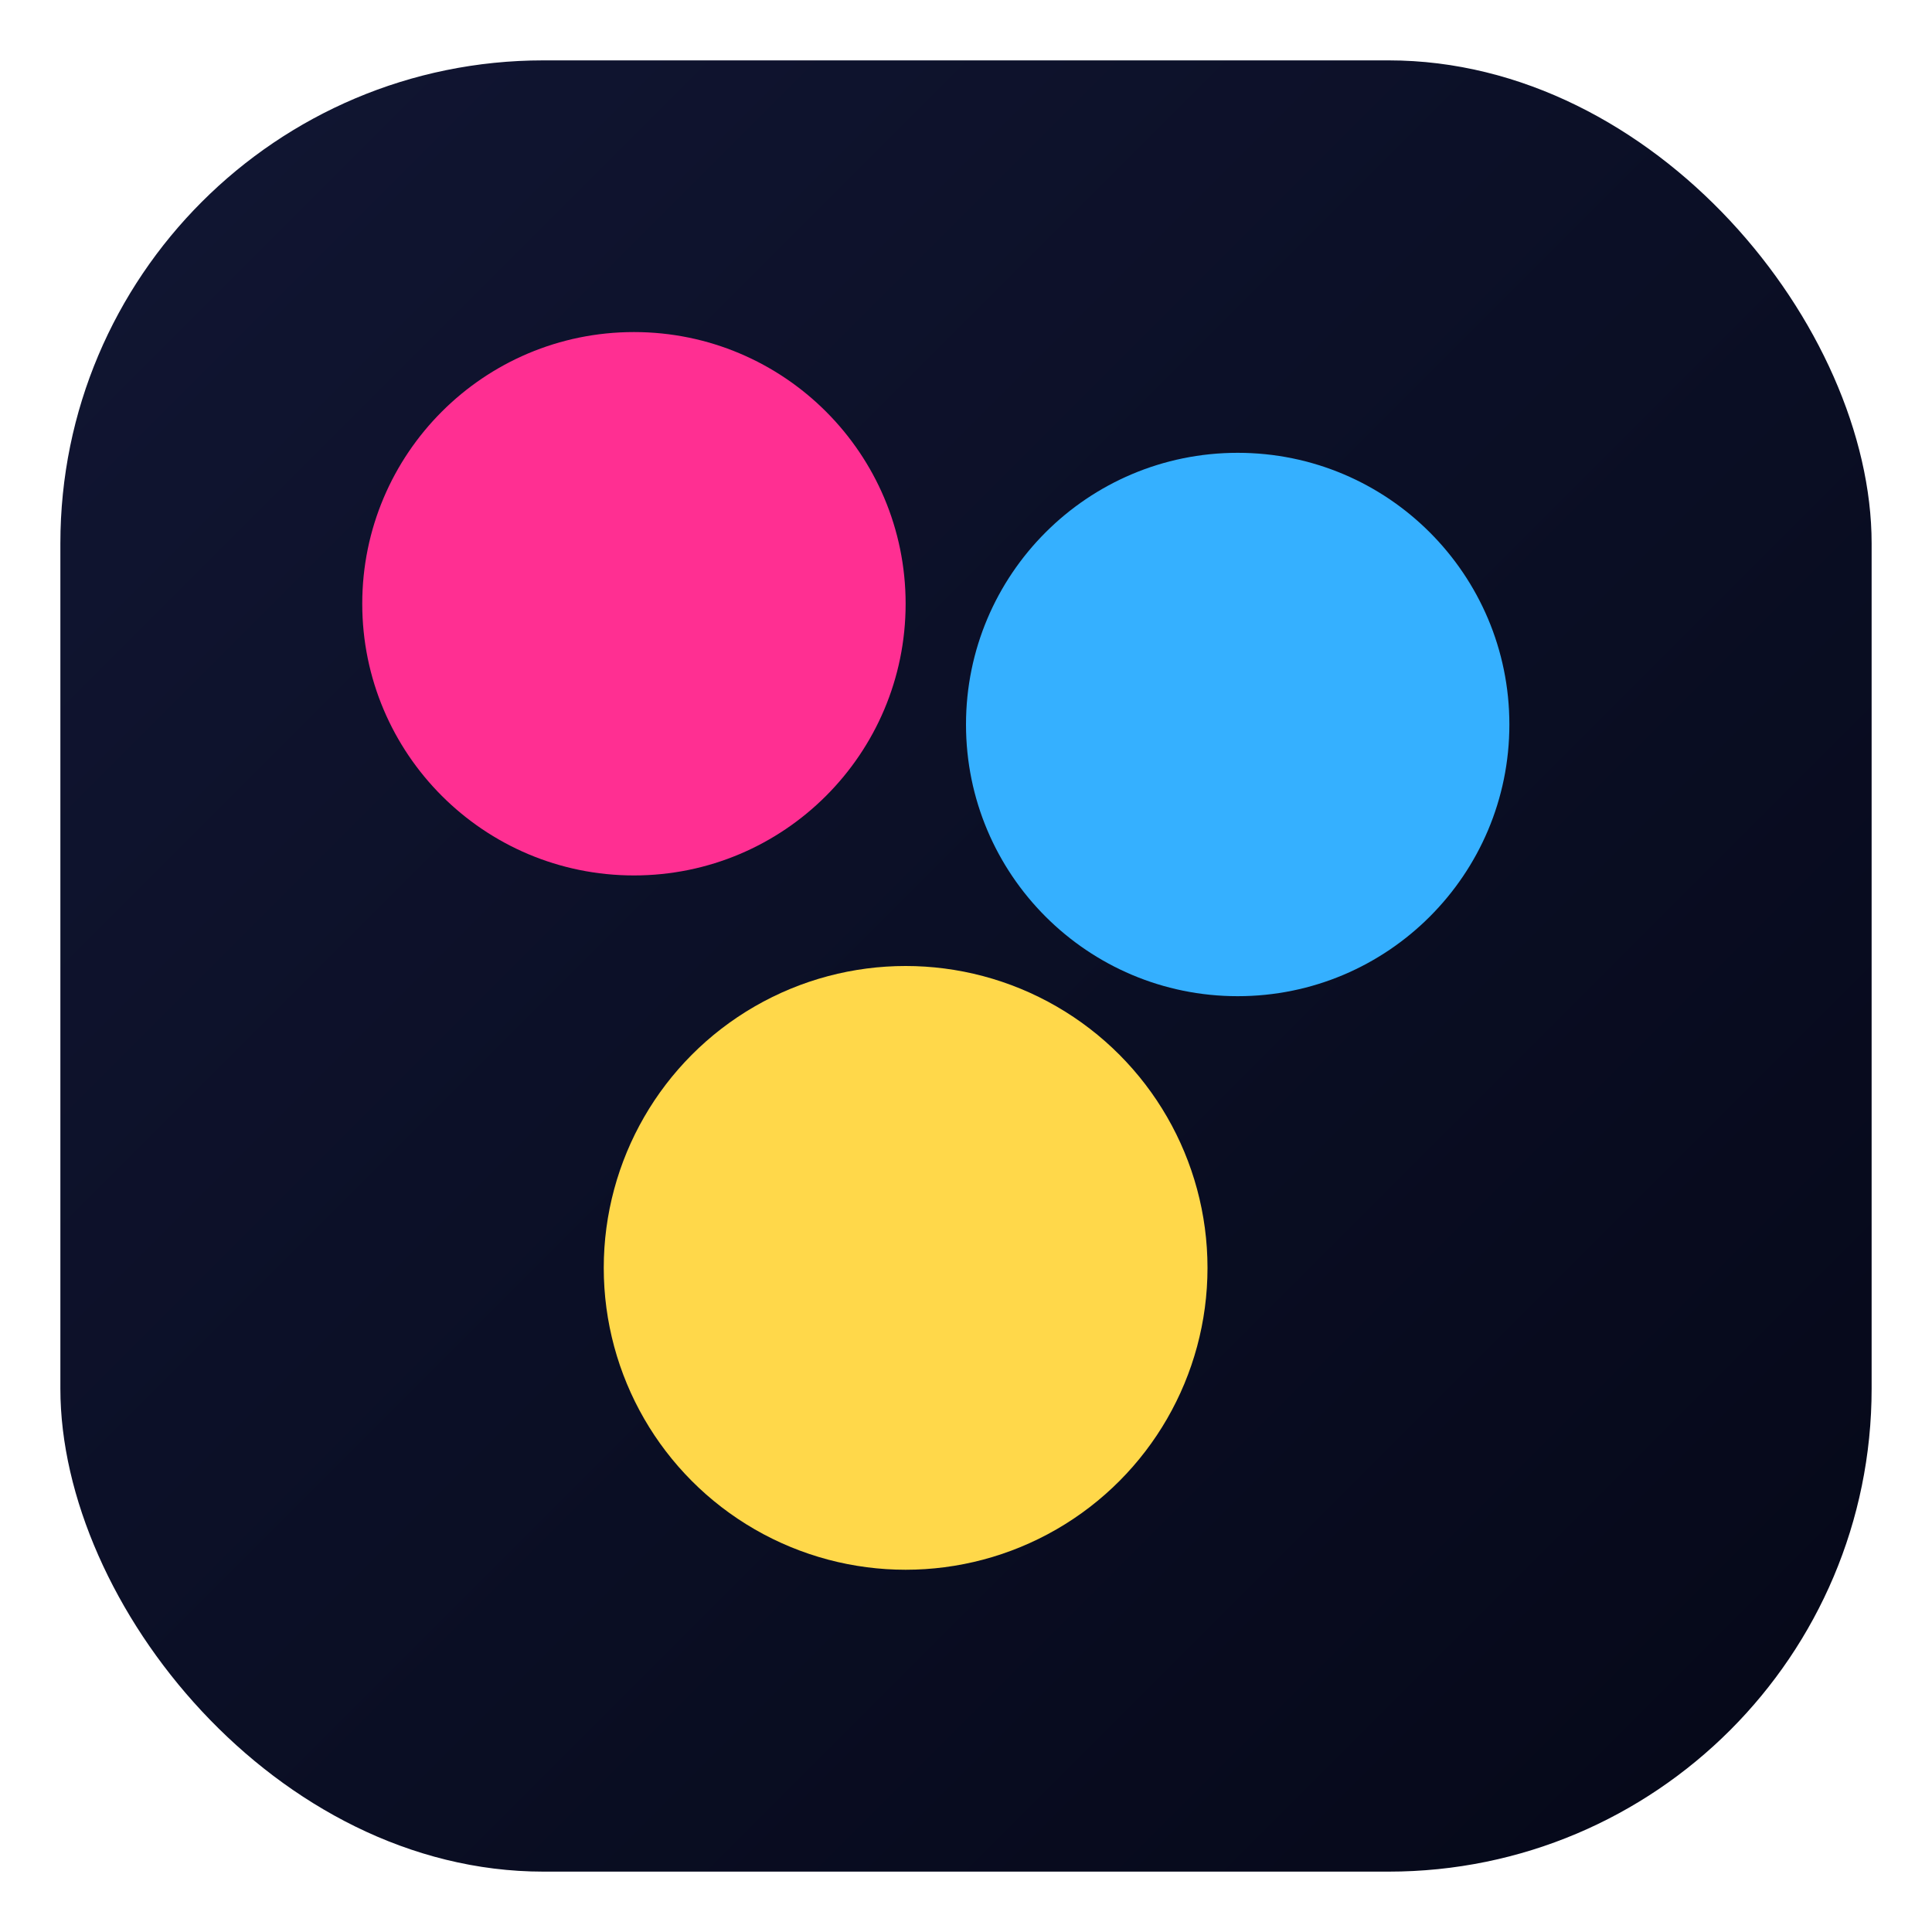 <svg width="64" height="64" viewBox="0 0 64 64" xmlns="http://www.w3.org/2000/svg">
  <defs>
    <linearGradient id="bg" x1="0" y1="0" x2="1" y2="1">
      <stop offset="0%" stop-color="#111633"/>
      <stop offset="100%" stop-color="#050818"/>
    </linearGradient>
  </defs>
  <rect x="2" y="2" width="60" height="60" rx="16" fill="url(#bg)"/>
  <circle cx="21" cy="20" r="9" fill="#ff2f92"/>
  <circle cx="41" cy="24" r="9" fill="#35b0ff"/>
  <circle cx="30" cy="42" r="10" fill="#ffd84a"/>
</svg>
